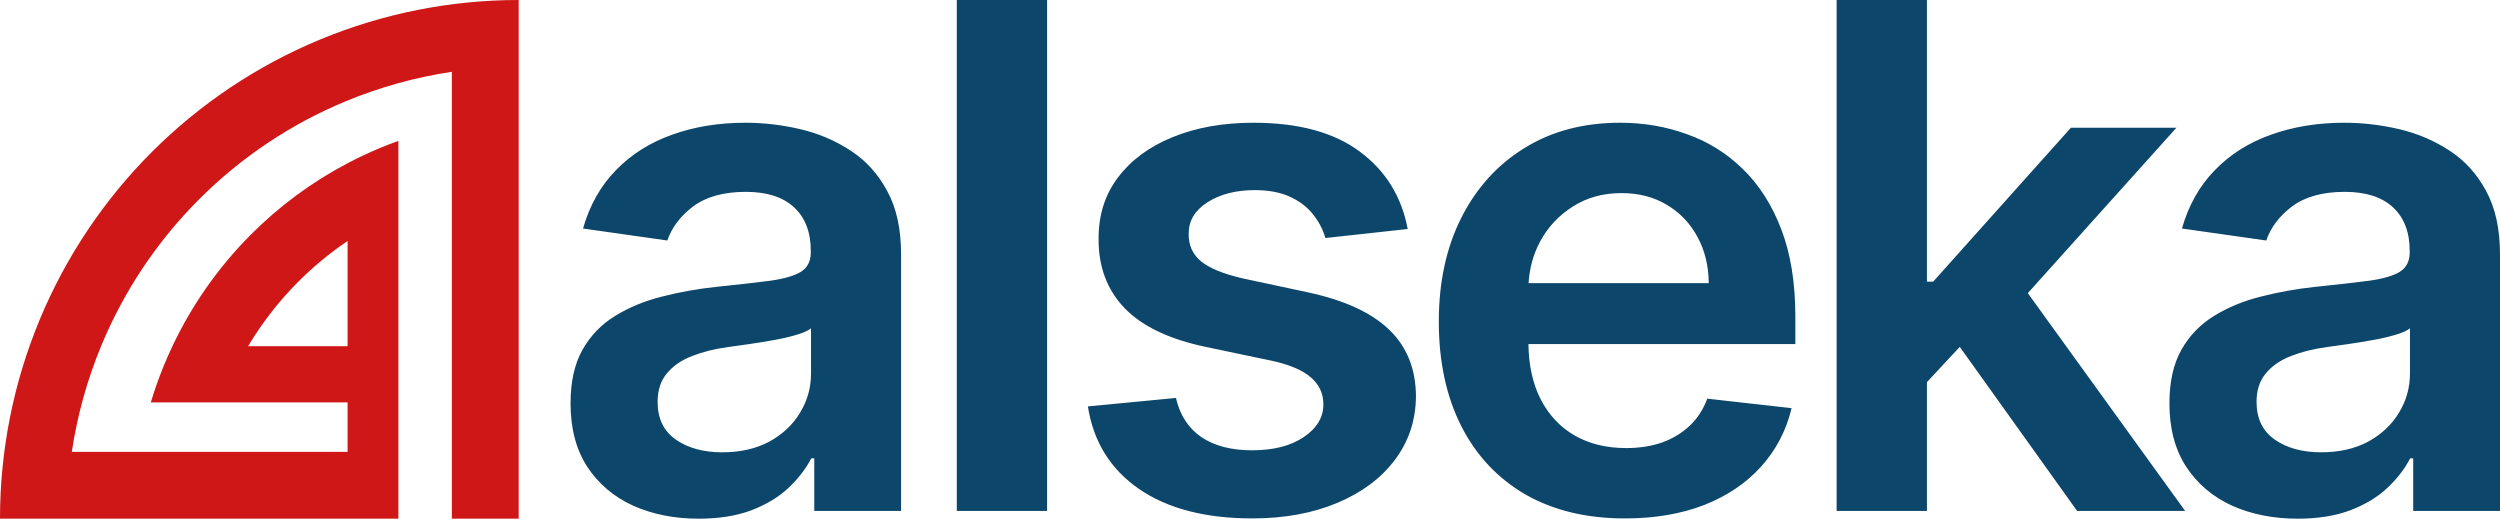 <?xml version="1.0" encoding="utf-8"?>
<svg xmlns="http://www.w3.org/2000/svg" fill="none" height="100%" overflow="visible" preserveAspectRatio="none" style="display: block;" viewBox="0 0 96.403 20.001" width="100%">
<g id="logo">
<path clip-rule="evenodd" d="M6.324 14.083C6.426 13.836 6.534 13.592 6.648 13.351C7.399 11.762 8.415 10.313 9.654 9.066C10.758 7.954 12.023 7.02 13.403 6.294C13.805 6.083 14.217 5.889 14.638 5.713C14.877 5.614 15.118 5.52 15.362 5.433V15.516L15.362 17.424V20.001H0C0 17.374 0.517 14.774 1.522 12.347C2.528 9.92 4.001 7.715 5.858 5.858C7.715 4.001 9.92 2.528 12.347 1.522C14.774 0.517 17.374 0 20.001 0V20.001H17.424V2.769C16.022 2.979 14.648 3.359 13.333 3.904C11.219 4.779 9.299 6.063 7.681 7.681C6.063 9.299 4.779 11.219 3.904 13.333C3.359 14.648 2.979 16.022 2.769 17.424H13.403V16.47V15.516H5.815C5.961 15.031 6.131 14.553 6.324 14.083ZM9.566 13.351C10.102 12.454 10.745 11.625 11.483 10.882C12.072 10.289 12.715 9.758 13.403 9.293V13.351H9.566Z" fill="#CF1717" fill-rule="evenodd" id="logo-img"/>
<path d="M28.744 4.733C29.456 4.733 30.165 4.817 30.87 4.983C31.576 5.15 32.221 5.426 32.805 5.811C33.388 6.189 33.856 6.705 34.209 7.359C34.568 8.014 34.747 8.831 34.747 9.812V19.702H31.399V17.673H31.284C31.073 18.083 30.774 18.468 30.39 18.827C30.011 19.18 29.533 19.465 28.956 19.684C28.385 19.895 27.715 20.001 26.945 20.001C26.009 20.001 25.165 19.834 24.415 19.5C23.671 19.16 23.081 18.66 22.645 18C22.216 17.339 22.001 16.524 22.001 15.556C22.001 14.722 22.154 14.032 22.462 13.487C22.77 12.942 23.19 12.507 23.723 12.18C24.255 11.853 24.855 11.605 25.521 11.438C26.195 11.265 26.891 11.14 27.609 11.063C28.475 10.974 29.177 10.894 29.716 10.823C30.255 10.746 30.646 10.63 30.89 10.477C31.14 10.316 31.265 10.069 31.265 9.735V9.678C31.265 8.953 31.05 8.392 30.62 7.994C30.19 7.597 29.572 7.398 28.764 7.398C27.911 7.398 27.234 7.584 26.733 7.956C26.24 8.328 25.907 8.768 25.733 9.274L22.481 8.812C22.738 7.915 23.162 7.164 23.752 6.562C24.342 5.952 25.063 5.497 25.916 5.195C26.769 4.887 27.712 4.733 28.744 4.733ZM90.4 4.733C91.112 4.733 91.821 4.817 92.526 4.983C93.232 5.15 93.876 5.426 94.46 5.811C95.044 6.189 95.513 6.705 95.865 7.359C96.224 8.014 96.403 8.831 96.403 9.812V19.702H93.056V17.673H92.94C92.729 18.083 92.431 18.468 92.046 18.827C91.668 19.18 91.189 19.465 90.612 19.684C90.041 19.895 89.371 20.001 88.602 20.001C87.665 20.001 86.822 19.834 86.071 19.5C85.328 19.16 84.738 18.66 84.302 18C83.872 17.339 83.656 16.524 83.656 15.556C83.656 14.722 83.81 14.032 84.118 13.487C84.426 12.942 84.847 12.507 85.379 12.18C85.911 11.853 86.511 11.605 87.178 11.438C87.851 11.265 88.547 11.14 89.266 11.063C90.131 10.974 90.833 10.894 91.372 10.823C91.911 10.746 92.302 10.63 92.546 10.477C92.796 10.316 92.921 10.069 92.921 9.735V9.678C92.921 8.953 92.706 8.392 92.276 7.994C91.847 7.597 91.228 7.398 90.42 7.398C89.567 7.398 88.89 7.584 88.39 7.956C87.896 8.328 87.563 8.768 87.39 9.274L84.138 8.812C84.394 7.915 84.817 7.164 85.407 6.562C85.997 5.952 86.719 5.497 87.572 5.195C88.425 4.887 89.368 4.733 90.4 4.733ZM48.338 4.733C50.069 4.733 51.433 5.102 52.427 5.84C53.427 6.577 54.046 7.574 54.283 8.831L51.108 9.178C51.019 8.857 50.861 8.556 50.637 8.273C50.419 7.991 50.124 7.764 49.752 7.591C49.38 7.418 48.925 7.331 48.386 7.331C47.661 7.331 47.051 7.488 46.558 7.802C46.07 8.116 45.831 8.523 45.837 9.023C45.831 9.453 45.987 9.803 46.308 10.072C46.635 10.342 47.174 10.563 47.924 10.736L50.444 11.275C51.842 11.577 52.882 12.054 53.562 12.708C54.248 13.362 54.594 14.219 54.601 15.277C54.594 16.207 54.322 17.028 53.783 17.74C53.251 18.446 52.51 18.997 51.56 19.395C50.611 19.792 49.521 19.991 48.29 19.991C46.481 19.991 45.025 19.612 43.922 18.855C42.819 18.092 42.162 17.031 41.95 15.672L45.346 15.345C45.5 16.012 45.827 16.515 46.327 16.855C46.827 17.194 47.479 17.364 48.28 17.364C49.108 17.364 49.771 17.194 50.272 16.855C50.778 16.515 51.031 16.095 51.031 15.595C51.031 15.171 50.868 14.822 50.541 14.546C50.22 14.27 49.72 14.059 49.04 13.911L46.52 13.382C45.102 13.087 44.054 12.59 43.374 11.891C42.694 11.185 42.357 10.293 42.363 9.216C42.357 8.305 42.604 7.517 43.105 6.85C43.611 6.176 44.313 5.657 45.211 5.291C46.115 4.919 47.158 4.733 48.338 4.733ZM62.477 4.733C63.387 4.733 64.247 4.881 65.055 5.176C65.869 5.464 66.588 5.913 67.21 6.522C67.838 7.132 68.332 7.908 68.691 8.851C69.05 9.787 69.23 10.903 69.231 12.198V13.267H58.938C58.949 14.089 59.105 14.798 59.408 15.393C59.722 16.002 60.161 16.47 60.726 16.797C61.29 17.118 61.951 17.278 62.708 17.278C63.214 17.278 63.673 17.207 64.083 17.066C64.493 16.919 64.85 16.704 65.151 16.422C65.453 16.14 65.68 15.79 65.834 15.373L69.086 15.739C68.881 16.599 68.489 17.349 67.912 17.99C67.341 18.625 66.61 19.119 65.719 19.472C64.827 19.818 63.807 19.991 62.659 19.991C61.178 19.991 59.899 19.683 58.821 19.067C57.75 18.445 56.926 17.567 56.349 16.432C55.771 15.29 55.482 13.946 55.482 12.4C55.482 10.88 55.771 9.546 56.349 8.398C56.932 7.244 57.747 6.346 58.792 5.705C59.837 5.057 61.066 4.733 62.477 4.733ZM40.377 19.702H36.895V0H40.377V19.702ZM74.305 10.861H74.545L79.856 4.926H83.925L78.195 11.304L84.262 19.702H80.096L75.571 13.376L74.305 14.735V19.702H70.822V0H74.305V10.861ZM31.274 12.66C31.165 12.75 30.98 12.833 30.717 12.91C30.46 12.987 30.171 13.055 29.851 13.112C29.53 13.17 29.213 13.222 28.898 13.267C28.584 13.312 28.312 13.35 28.081 13.382C27.561 13.452 27.096 13.568 26.686 13.729C26.275 13.889 25.951 14.113 25.714 14.401C25.477 14.684 25.358 15.049 25.358 15.498C25.358 16.139 25.592 16.624 26.061 16.951C26.529 17.278 27.125 17.441 27.85 17.441C28.549 17.441 29.155 17.304 29.668 17.028C30.181 16.746 30.576 16.374 30.852 15.912C31.134 15.45 31.274 14.947 31.274 14.401V12.66ZM92.931 12.66C92.822 12.75 92.636 12.833 92.373 12.91C92.117 12.987 91.828 13.055 91.507 13.112C91.186 13.17 90.869 13.222 90.555 13.267C90.24 13.312 89.967 13.35 89.736 13.382C89.217 13.452 88.752 13.568 88.342 13.729C87.931 13.889 87.607 14.113 87.37 14.401C87.133 14.684 87.015 15.049 87.015 15.498C87.015 16.139 87.249 16.624 87.717 16.951C88.185 17.278 88.781 17.441 89.506 17.441C90.205 17.441 90.811 17.304 91.324 17.028C91.837 16.746 92.232 16.374 92.508 15.912C92.79 15.45 92.931 14.947 92.931 14.401V12.66ZM62.524 7.446C61.813 7.446 61.187 7.62 60.648 7.966C60.11 8.306 59.69 8.755 59.389 9.312C59.126 9.805 58.978 10.34 58.944 10.919H65.892C65.885 10.252 65.741 9.659 65.459 9.14C65.177 8.614 64.782 8.2 64.275 7.898C63.775 7.597 63.191 7.446 62.524 7.446Z" fill="#0D466B" id="logo-text"/>
</g>
</svg>